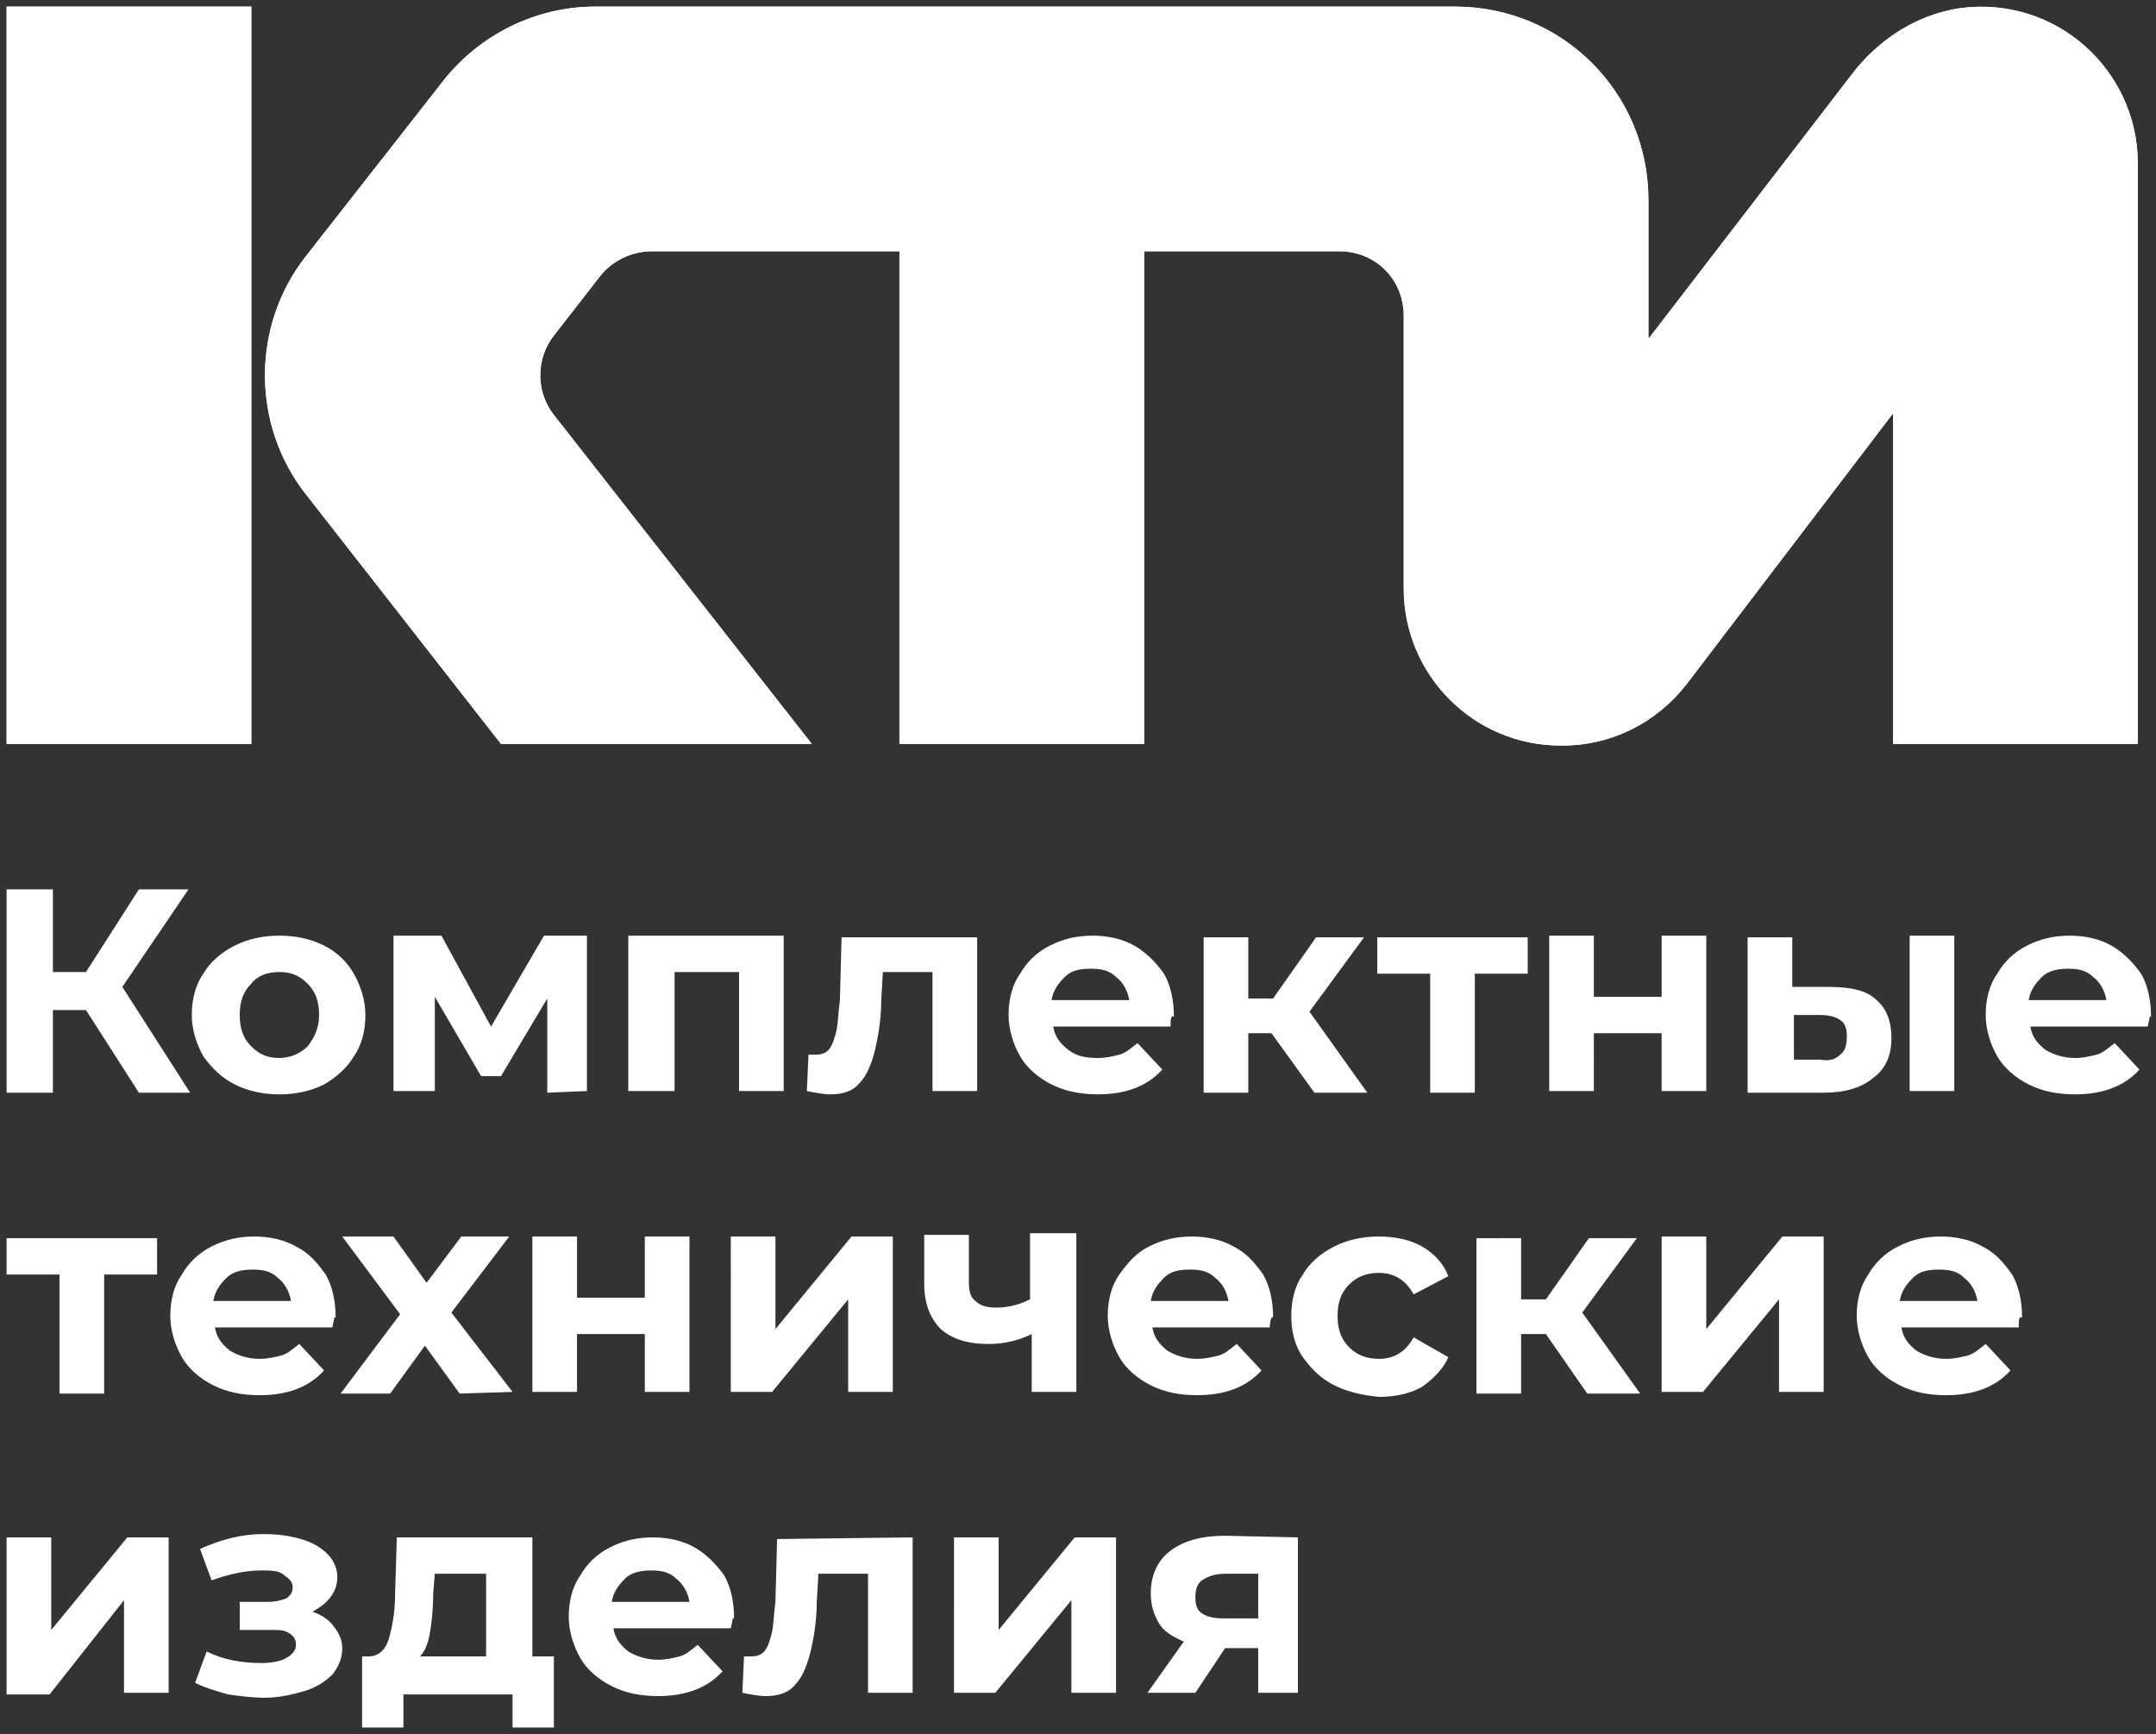 <?xml version="1.0" encoding="UTF-8"?> <!-- Generator: Adobe Illustrator 25.2.1, SVG Export Plug-In . SVG Version: 6.00 Build 0) --> <svg xmlns="http://www.w3.org/2000/svg" xmlns:xlink="http://www.w3.org/1999/xlink" id="Layer_1" x="0px" y="0px" viewBox="0 0 130.4 104.9" style="enable-background:new 0 0 130.4 104.9;" xml:space="preserve"><rect x="0" y="0" width="130.4" height="104.9" fill="#333333" stroke="none"/> <style type="text/css"> .st0{fill:#FFFFFF;} .st1{clip-path:url(#SVGID_2_);fill:#FFFFFF;} </style> <g> <path class="st0" d="M5.2,61.1h-2v5H0.4V53.8h2.8v5h2l3.2-5h3l-4,5.9l4.1,6.4H8.4L5.2,61.1z M14.2,65.6c-0.8-0.4-1.4-1-1.9-1.7 c-0.4-0.7-0.7-1.6-0.7-2.5s0.2-1.8,0.7-2.5c0.4-0.7,1.1-1.3,1.9-1.7c0.8-0.4,1.7-0.6,2.7-0.6s1.9,0.2,2.7,0.6 c0.8,0.4,1.4,1,1.8,1.7s0.7,1.6,0.7,2.5s-0.2,1.8-0.7,2.5c-0.4,0.7-1.1,1.3-1.8,1.7c-0.8,0.4-1.7,0.6-2.7,0.6S15,66,14.2,65.6 M18.6,63.3c0.4-0.5,0.7-1.1,0.7-1.9c0-0.8-0.2-1.4-0.7-1.9s-1-0.7-1.7-0.7s-1.3,0.2-1.7,0.7c-0.5,0.5-0.7,1.1-0.7,1.9 c0,0.8,0.2,1.4,0.7,1.9s1,0.7,1.7,0.7S18.2,63.7,18.6,63.3 M33.1,66.1v-5.7l-2.8,4.7h-1.2l-2.8-4.8V66h-2.5v-9.4h2.9l3,5.5l3.2-5.5 h2.6V66L33.1,66.1L33.1,66.1z M47.4,56.6V66h-2.7v-7.2h-3.9V66H38v-9.4H47.4z M59.1,56.6V66h-2.7v-7.2h-3l-0.1,1.7 c0,1.2-0.2,2.3-0.4,3.1c-0.2,0.8-0.5,1.5-0.9,1.9c-0.4,0.5-1,0.7-1.8,0.7c-0.4,0-0.9-0.1-1.4-0.2l0.1-2.2c0.2,0,0.3,0,0.4,0 c0.4,0,0.7-0.1,0.9-0.4c0.2-0.3,0.3-0.7,0.4-1.1c0.1-0.5,0.1-1.1,0.2-1.8l0.1-3.8h8.2V56.6z M70.8,62.1h-7.1c0.1,0.6,0.4,1,0.9,1.4 s1.1,0.5,1.8,0.5c0.5,0,0.9-0.1,1.3-0.2c0.4-0.1,0.7-0.4,1.1-0.7l1.5,1.6c-0.9,1-2.2,1.5-3.9,1.5c-1.1,0-2-0.2-2.8-0.6 s-1.5-1-1.9-1.7S61,62.3,61,61.4s0.2-1.8,0.7-2.5c0.4-0.7,1-1.3,1.8-1.7c0.8-0.4,1.6-0.6,2.6-0.6c0.9,0,1.8,0.2,2.5,0.6 s1.3,1,1.8,1.7c0.4,0.7,0.6,1.6,0.6,2.6C70.8,61.4,70.8,61.7,70.8,62.1 M64.4,59.1c-0.4,0.4-0.7,0.8-0.8,1.4h4.7 c-0.1-0.6-0.4-1.1-0.8-1.4c-0.4-0.4-0.9-0.5-1.5-0.5C65.3,58.6,64.8,58.7,64.4,59.1 M76.9,62.5h-1.4v3.6h-2.7v-9.4h2.7v3.7H77 l2.6-3.7h2.9l-3.3,4.5l3.5,4.9h-3.2L76.9,62.5z M92.4,58.9h-3.2v7.2h-2.7v-7.2h-3.2v-2.2h9.1C92.4,56.7,92.4,58.9,92.4,58.9z M93.7,56.6h2.7v3.7h4.1v-3.7h2.7V66h-2.7v-3.5h-4.1V66h-2.7V56.6z M113.5,60.5c0.6,0.5,0.9,1.3,0.9,2.3c0,1.1-0.4,1.9-1.1,2.4 c-0.7,0.6-1.7,0.9-3,0.9h-4.6v-9.4h2.7v3h2.2C111.9,59.7,112.9,59.9,113.5,60.5 M111.3,63.8c0.3-0.2,0.4-0.6,0.4-1.1 s-0.1-0.8-0.4-1s-0.7-0.3-1.2-0.3h-1.6v2.7h1.6C110.6,64.2,111,64.1,111.3,63.8 M115.5,56.6h2.7V66h-2.7V56.6z M129.9,62.1h-7.1 c0.1,0.6,0.4,1,0.9,1.4c0.5,0.3,1.1,0.5,1.8,0.5c0.5,0,0.9-0.1,1.3-0.2c0.4-0.1,0.7-0.4,1.1-0.7l1.5,1.6c-0.9,1-2.2,1.5-3.9,1.5 c-1.1,0-2-0.2-2.8-0.6s-1.5-1-1.9-1.7s-0.7-1.6-0.7-2.5s0.2-1.8,0.7-2.5c0.4-0.7,1-1.3,1.8-1.7s1.6-0.6,2.6-0.6 c0.9,0,1.8,0.2,2.5,0.6c0.7,0.4,1.3,1,1.8,1.7c0.4,0.7,0.6,1.6,0.6,2.6C130,61.4,130,61.7,129.9,62.1 M123.5,59.1 c-0.4,0.4-0.7,0.8-0.8,1.4h4.7c-0.1-0.6-0.4-1.1-0.8-1.4c-0.4-0.4-0.9-0.5-1.5-0.5C124.5,58.6,123.9,58.7,123.5,59.1 M9.5,77.1H6.3 v7.2H3.6v-7.2H0.4v-2.2h9.1V77.1z M20.1,80.3H13c0.1,0.6,0.4,1,0.9,1.4c0.5,0.3,1.1,0.5,1.8,0.5c0.5,0,0.9-0.1,1.3-0.2 s0.7-0.4,1.1-0.7l1.5,1.6c-0.9,1-2.2,1.5-3.9,1.5c-1.1,0-2-0.2-2.8-0.6s-1.5-1-1.9-1.7s-0.7-1.6-0.7-2.5s0.2-1.8,0.7-2.5 c0.4-0.7,1-1.3,1.8-1.7c0.8-0.4,1.6-0.6,2.6-0.6c0.9,0,1.8,0.2,2.5,0.6c0.8,0.4,1.3,1,1.8,1.7c0.4,0.7,0.6,1.6,0.6,2.6 C20.2,79.6,20.2,79.9,20.1,80.3 M13.7,77.3c-0.4,0.4-0.7,0.8-0.8,1.4h4.7c-0.1-0.6-0.4-1.1-0.8-1.4c-0.4-0.4-0.9-0.5-1.5-0.5 C14.7,76.8,14.1,76.9,13.7,77.3 M27.8,84.3l-2.1-2.9l-2.1,2.9h-3l3.6-4.8l-3.5-4.7h3.1l2,2.8l2.1-2.8h2.9l-3.5,4.6l3.7,4.8 L27.8,84.3L27.8,84.3z M32.2,74.8h2.7v3.7H39v-3.7h2.7v9.4H39v-3.5h-4.1v3.5h-2.7V74.8z M44.2,74.8h2.7v5.6l4.6-5.6H54v9.4h-2.7 v-5.6l-4.6,5.6h-2.5V74.8z M65.1,74.8v9.4h-2.7v-3.5c-0.8,0.4-1.7,0.6-2.6,0.6c-1.3,0-2.2-0.3-2.9-0.9c-0.6-0.6-1-1.5-1-2.7v-3h2.7 v2.8c0,0.6,0.1,1,0.4,1.2c0.3,0.3,0.7,0.4,1.3,0.4c0.7,0,1.4-0.2,2-0.5v-4h2.8V74.8z M76.8,80.3h-7.1c0.1,0.6,0.4,1,0.9,1.4 c0.5,0.3,1.1,0.5,1.8,0.5c0.5,0,0.9-0.1,1.3-0.2s0.7-0.4,1.1-0.7l1.5,1.6c-0.9,1-2.2,1.5-3.9,1.5c-1.1,0-2-0.2-2.8-0.6 s-1.5-1-1.9-1.7S67,80.5,67,79.6s0.2-1.8,0.7-2.5s1-1.3,1.8-1.7c0.8-0.4,1.6-0.6,2.6-0.6c0.9,0,1.8,0.2,2.5,0.6 c0.8,0.4,1.3,1,1.8,1.7c0.4,0.7,0.6,1.6,0.6,2.6C76.9,79.6,76.8,79.9,76.8,80.3 M70.4,77.3c-0.4,0.4-0.7,0.8-0.8,1.4h4.7 c-0.1-0.6-0.4-1.1-0.8-1.4c-0.4-0.4-0.9-0.5-1.5-0.5C71.3,76.8,70.8,76.9,70.4,77.3 M80.7,83.8c-0.8-0.4-1.4-1-1.9-1.7 s-0.7-1.6-0.7-2.5s0.2-1.8,0.7-2.5c0.4-0.7,1.1-1.3,1.9-1.7c0.8-0.4,1.7-0.6,2.7-0.6s1.9,0.2,2.6,0.6s1.3,1,1.6,1.8l-2.1,1.1 C85,77.4,84.3,77,83.4,77c-0.7,0-1.3,0.2-1.8,0.7s-0.7,1.1-0.7,1.9s0.2,1.4,0.7,1.9s1.1,0.7,1.8,0.7c0.9,0,1.6-0.4,2.1-1.3l2.1,1.2 c-0.3,0.7-0.9,1.3-1.6,1.8c-0.7,0.4-1.6,0.6-2.6,0.6C82.4,84.4,81.5,84.2,80.7,83.8 M93.5,80.7H92v3.6h-2.7v-9.4H92v3.7h1.5 l2.6-3.7H99l-3.3,4.5l3.5,4.9H96L93.5,80.7z M100.5,74.8h2.7v5.6l4.6-5.6h2.5v9.4h-2.7v-5.6l-4.6,5.6h-2.5V74.8z M122.1,80.3H115 c0.1,0.6,0.4,1,0.9,1.4c0.5,0.3,1.1,0.5,1.8,0.5c0.5,0,0.9-0.1,1.3-0.2s0.7-0.4,1.1-0.7l1.5,1.6c-0.9,1-2.2,1.5-3.9,1.5 c-1.1,0-2-0.2-2.8-0.6s-1.5-1-1.9-1.7s-0.7-1.6-0.7-2.5s0.2-1.8,0.7-2.5c0.4-0.7,1-1.3,1.8-1.7c0.8-0.4,1.6-0.6,2.6-0.6 c0.9,0,1.8,0.2,2.5,0.6c0.8,0.4,1.3,1,1.8,1.7c0.4,0.7,0.6,1.6,0.6,2.6C122.1,79.6,122.1,79.9,122.1,80.3 M115.7,77.3 c-0.4,0.4-0.7,0.8-0.8,1.4h4.7c-0.1-0.6-0.4-1.1-0.8-1.4c-0.4-0.4-0.9-0.5-1.5-0.5C116.6,76.8,116.1,76.9,115.7,77.3 M0.4,93h2.7 v5.6L7.7,93h2.5v9.4H7.5v-5.6L3,102.5H0.4V93z M20.2,98.4c0.3,0.4,0.5,0.8,0.5,1.3c0,0.6-0.2,1.1-0.6,1.6c-0.4,0.4-1,0.8-1.7,1 s-1.5,0.4-2.4,0.4c-0.7,0-1.5-0.1-2.2-0.2c-0.7-0.2-1.4-0.4-2-0.7l0.7-1.9c1,0.5,2.1,0.7,3.3,0.7c0.6,0,1.2-0.1,1.5-0.3 c0.4-0.2,0.6-0.5,0.6-0.8s-0.1-0.5-0.4-0.7s-0.6-0.2-1.1-0.2h-1.9v-1.7h1.7c0.5,0,0.8-0.1,1.1-0.2c0.3-0.2,0.4-0.4,0.4-0.7 c0-0.3-0.2-0.5-0.5-0.7C16.9,95,16.4,95,15.8,95c-0.9,0-1.9,0.2-3,0.6l-0.7-1.9c1.3-0.6,2.6-0.9,3.8-0.9c0.9,0,1.6,0.1,2.3,0.3 c0.7,0.2,1.2,0.5,1.6,0.9s0.6,0.9,0.6,1.4c0,0.4-0.1,0.8-0.4,1.2c-0.3,0.4-0.6,0.6-1.1,0.9C19.5,97.7,19.9,98,20.2,98.4 M33.5,100.2v4.3H31v-2h-6.6v2h-2.5v-4.3h0.4c0.6,0,1-0.4,1.2-1c0.2-0.7,0.4-1.6,0.4-2.9L24,93h8.2v7.2 C32.2,100.2,33.5,100.2,33.5,100.2z M26,98.8c-0.1,0.6-0.3,1.1-0.6,1.4h4v-5h-3.1l-0.1,1.2C26.2,97.4,26.1,98.2,26,98.8 M44.2,98.5 h-7.1c0.1,0.6,0.4,1,0.9,1.4c0.5,0.3,1.1,0.5,1.8,0.5c0.5,0,0.9-0.1,1.3-0.2c0.4-0.1,0.7-0.4,1.1-0.7l1.5,1.6 c-0.9,1-2.2,1.5-3.9,1.5c-1.1,0-2-0.2-2.8-0.6s-1.5-1-1.9-1.7s-0.7-1.6-0.7-2.5s0.2-1.8,0.7-2.5c0.4-0.7,1-1.3,1.8-1.7 c0.8-0.4,1.6-0.6,2.6-0.6c0.9,0,1.8,0.2,2.5,0.6s1.3,1,1.8,1.7c0.4,0.7,0.6,1.6,0.6,2.6C44.3,97.8,44.3,98.1,44.2,98.5 M37.8,95.5 c-0.4,0.4-0.7,0.8-0.8,1.4h4.7c-0.1-0.6-0.4-1.1-0.8-1.4C40.5,95.1,40,95,39.4,95C38.8,95,38.2,95.1,37.8,95.5 M55.2,93v9.4h-2.7 v-7.2h-3l-0.1,1.7c0,1.2-0.2,2.3-0.4,3.1c-0.2,0.8-0.5,1.5-0.9,1.9c-0.4,0.5-1,0.7-1.8,0.7c-0.4,0-0.9-0.1-1.4-0.2l0.1-2.2 c0.2,0,0.3,0,0.4,0c0.4,0,0.7-0.1,0.9-0.4s0.3-0.7,0.4-1.1c0.1-0.5,0.1-1.1,0.2-1.8l0.1-3.8L55.2,93L55.2,93z M57.7,93h2.7v5.6 L65,93h2.5v9.4h-2.7v-5.6l-4.6,5.6h-2.5C57.7,102.4,57.7,93,57.7,93z M78.5,93v9.4h-2.4v-2.7h-2l-1.8,2.7h-2.9l2.2-3.1 c-0.7-0.3-1.2-0.6-1.5-1.1s-0.5-1.1-0.5-1.8c0-1.1,0.4-2,1.2-2.6c0.8-0.6,1.9-0.9,3.3-0.9L78.5,93L78.5,93z M72.7,95.6 c-0.3,0.2-0.4,0.6-0.4,1c0,0.5,0.1,0.8,0.4,1s0.7,0.3,1.3,0.3h2.1v-2.7h-2C73.4,95.2,73,95.4,72.7,95.6"></path> <g> <g> <defs> <path id="SVGID_1_" d="M0.4,45h14.8V0.4H0.4V45z M85.5,0.4h-0.6H49.1H37.3H36c-3.6,0-7,1.7-9.2,4.5l-8.3,10.6 c-3.3,4.2-3.3,10.2,0,14.4L30.3,45h15.3H46h3.1L33.5,25.1c-1.1-1.4-1.1-3.4,0-4.8l2.8-3.6c0.7-0.9,1.9-1.5,3.1-1.5h15V45h14.8 V15.2H81c2.2,0,3.9,1.7,3.9,3.9v16.5c0,5.2,4.2,9.5,9.5,9.5h0.1c3,0,5.7-1.4,7.5-3.7L114.5,25v20h14.8V9.9 c0-5.7-5-10.2-10.8-9.4c-2.6,0.4-4.9,1.9-6.5,4l-12.3,16v-8.4c0-6.5-5.2-11.7-11.7-11.7C88,0.4,85.5,0.4,85.5,0.4z"></path> </defs> <use xlink:href="#SVGID_1_" style="overflow:visible;fill:#FFFFFF;"></use> <clipPath id="SVGID_2_"> <use xlink:href="#SVGID_1_" style="overflow:visible;"></use> </clipPath> <rect x="0.4" y="-0.3" class="st1" width="128.9" height="45.4"></rect> </g> </g> </g> </svg> 